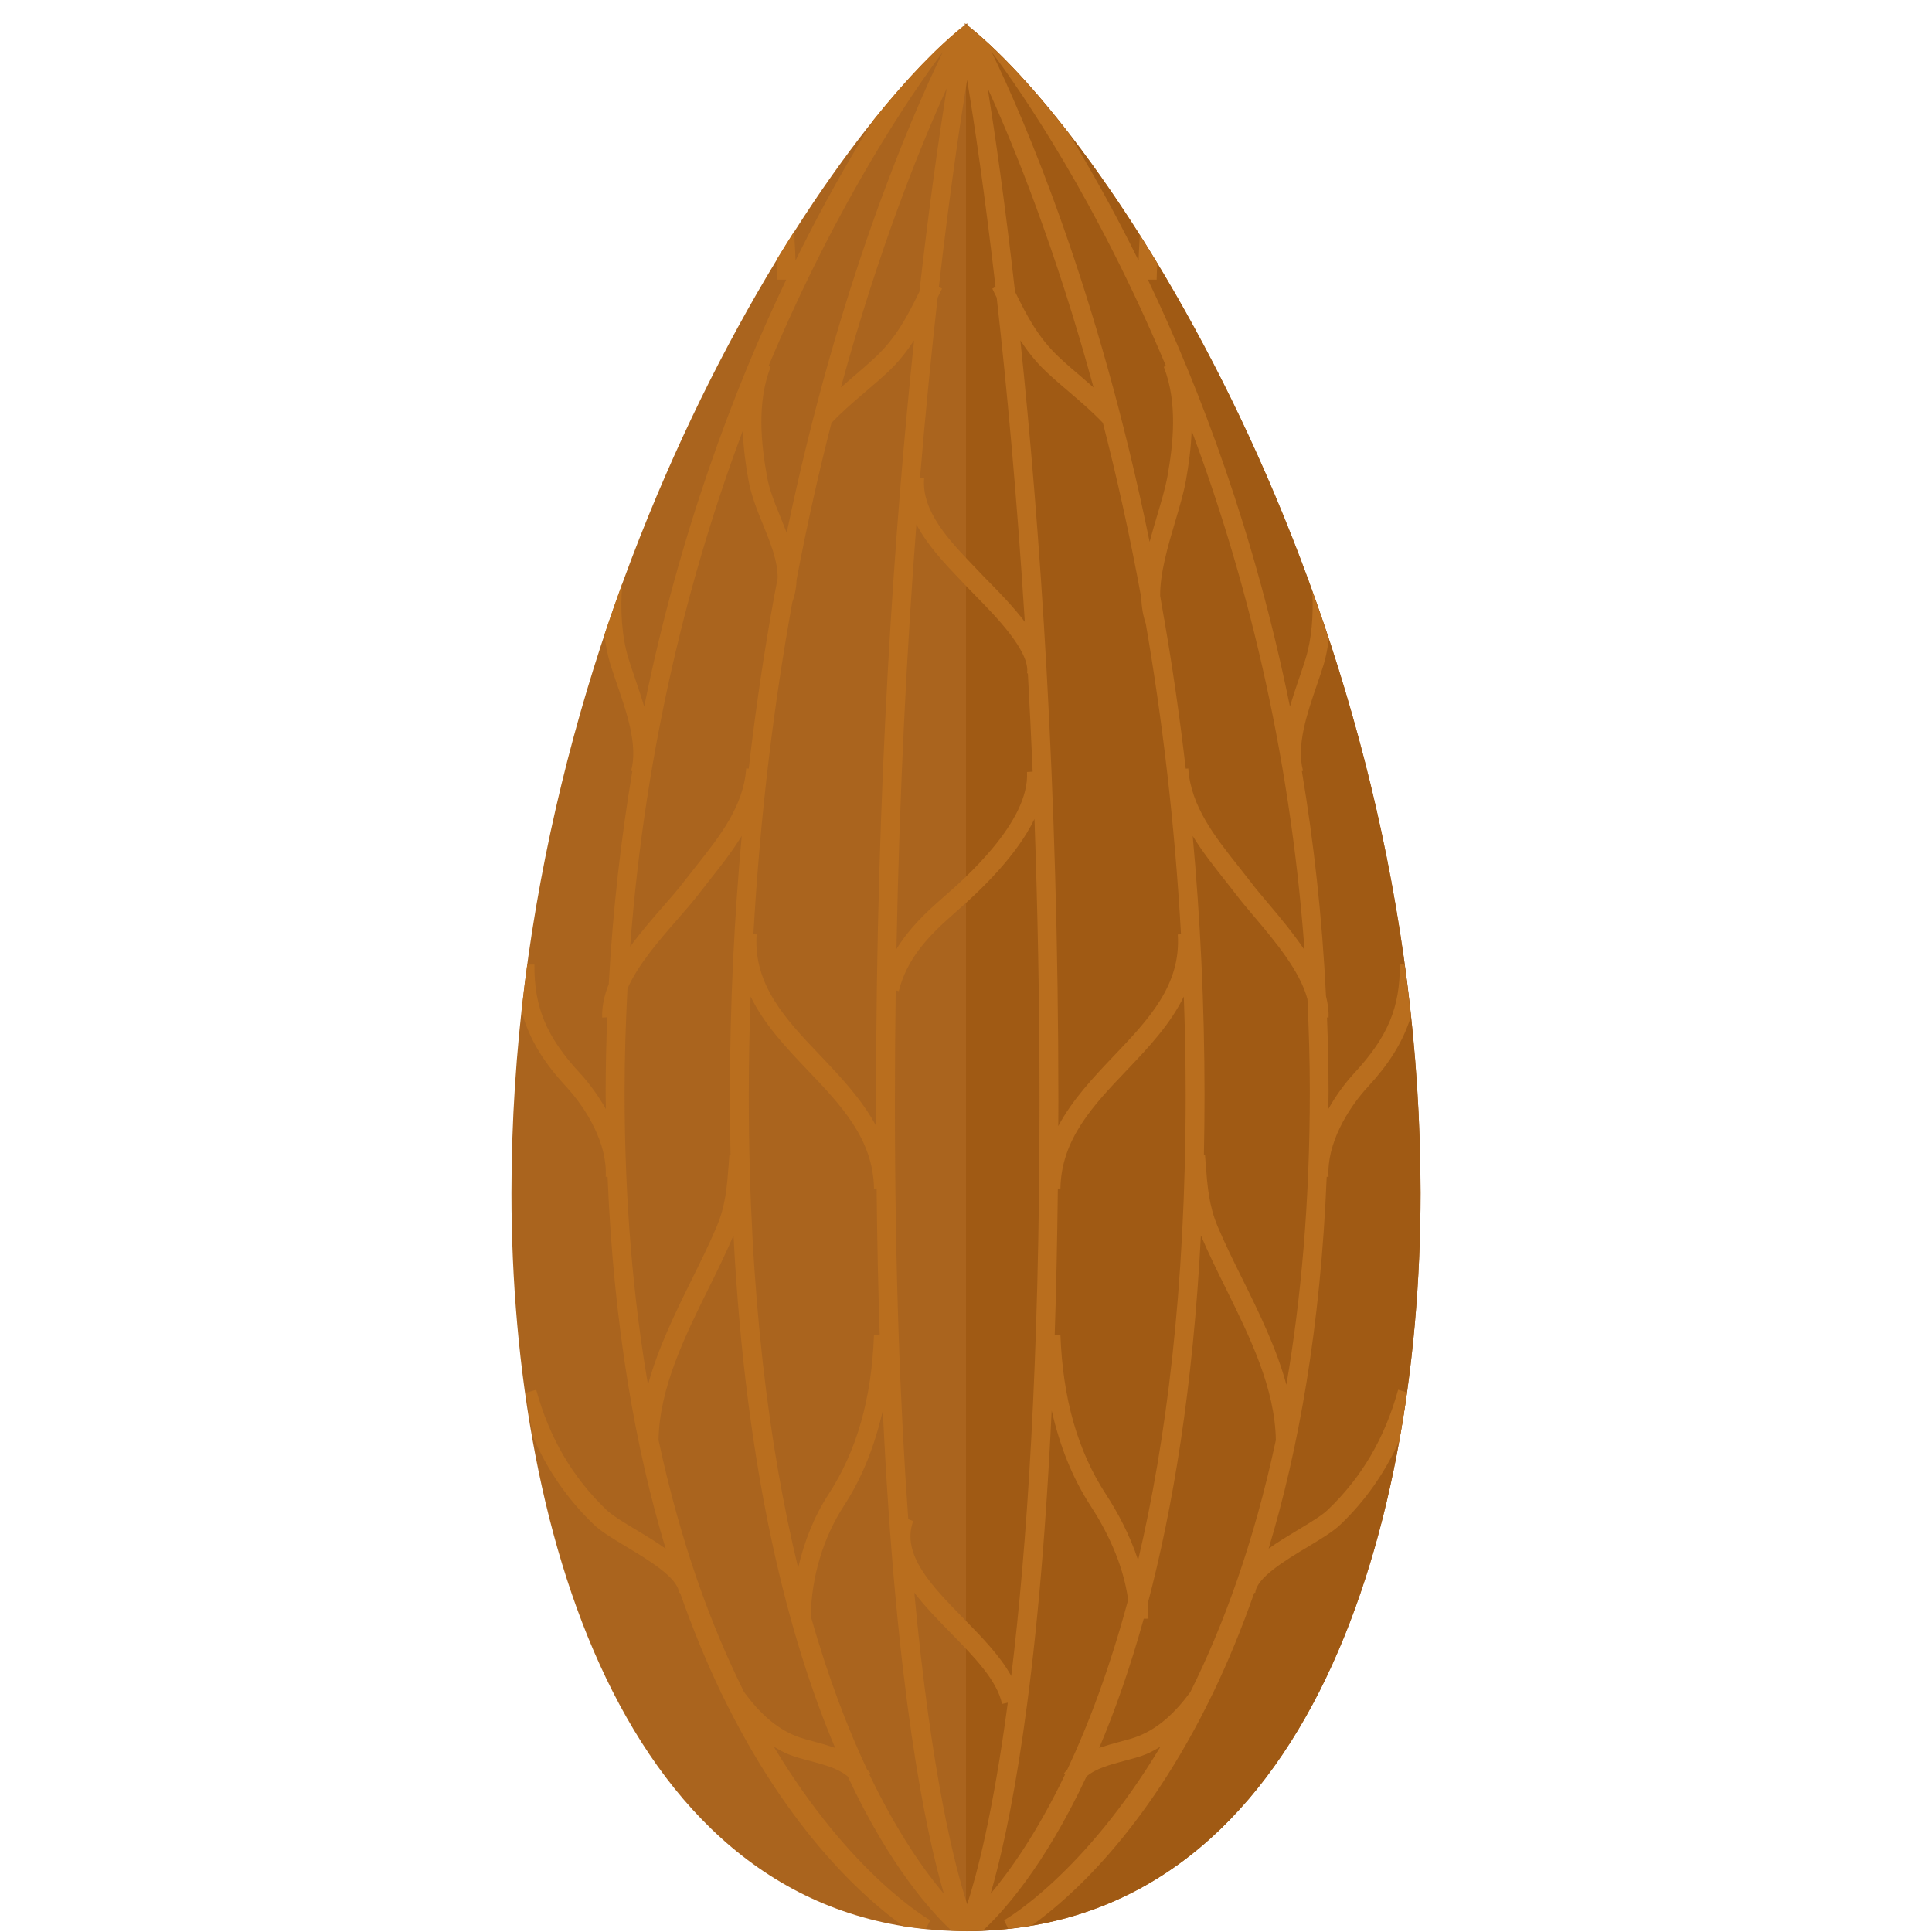 <?xml version="1.0" encoding="utf-8"?>
<!-- Generator: Adobe Illustrator 25.0.1, SVG Export Plug-In . SVG Version: 6.00 Build 0)  -->
<svg version="1.1" id="Layer_1" xmlns="http://www.w3.org/2000/svg" xmlns:xlink="http://www.w3.org/1999/xlink" x="0px" y="0px"
	 viewBox="0 0 500 500" style="enable-background:new 0 0 500 500;" xml:space="preserve">
<style type="text/css">
	.st0{fill:#AA641E;}
	.st1{fill:#A05A14;}
	.st2{fill:#B96E1E;}
</style>
<g>
	<path class="st0" d="M367.64,308.76c0-149.01-79.13-272.11-117.33-302.24V6c-0.09,0.08-0.21,0.18-0.31,0.26
		c-0.1-0.08-0.21-0.18-0.31-0.26v0.52C211.5,36.65,132.36,159.75,132.36,308.76c0,89.84,30.77,190.53,117.33,191.03v0.01
		c0.11,0,0.2-0.01,0.31-0.01s0.21,0.01,0.31,0.01v-0.01C336.87,499.29,367.64,398.6,367.64,308.76z"/>
	<path class="st1" d="M250.31,499.8v-0.01c86.56-0.5,117.33-101.19,117.33-191.03c0-149.01-79.13-272.11-117.33-302.24V6.26H250
		v493.53C250.11,499.79,250.21,499.8,250.31,499.8z"/>
	<g>
		<path class="st2" d="M313.82,438.36c0.11-0.16,0.22-0.29,0.33-0.45l-0.08-0.05c3.68-7.68,7.23-16.2,10.53-25.64l0.27,0.01
			c0.25-3.92,7.93-8.51,13.54-11.88c3.54-2.13,6.6-3.97,8.54-5.84c6.48-6.2,11.42-13.34,15.14-21.48c0.76-4.2,1.44-8.42,2.04-12.69
			l-2.29-0.68c-3.44,12.48-9.4,22.65-18.19,31.07c-1.55,1.48-4.52,3.28-7.68,5.17c-2.56,1.54-5.23,3.15-7.65,4.88
			c7.74-25.64,13.45-57.35,15.03-96.21l0.48-0.04c-0.51-8.46,4.92-17.55,10.16-23.25c5.09-5.51,8.95-11.16,11.15-18.19
			c-0.49-4.53-1.03-9.02-1.64-13.48l-1.23,0.01c0.08,11.1-3.11,18.72-11.79,28.1c-2.36,2.56-4.72,5.76-6.71,9.29
			c0.01-1.5,0.06-2.95,0.06-4.48c0-6.51-0.16-12.9-0.4-19.22l0.4,0.03c0.08-1.85-0.21-3.69-0.66-5.54
			c-1-20.51-3.18-39.94-6.25-58.23l0.3-0.09c-1.77-6.6,1.08-14.89,3.59-22.21c0.63-1.85,1.24-3.62,1.76-5.31
			c0.62-2.03,1-4.26,1.34-6.52c-1.39-4.2-2.82-8.32-4.29-12.41c0.33,6.22-0.16,12.33-1.71,17.37c-0.49,1.64-1.09,3.35-1.7,5.14
			c-0.81,2.37-1.64,4.83-2.37,7.34c-9.09-44.72-23.12-81.92-36.77-110.51h2.27c0-1.29,0.1-2.78,0.18-4.21
			c-1.52-2.51-3.03-4.94-4.54-7.33c-0.07,1.49-0.14,2.96-0.23,4.41c-0.04,0.78-0.04,1.44-0.09,2.19
			c-6.36-12.93-12.52-23.82-17.99-32.83c-9.77-12.62-18.88-22.19-26.4-28.12c-0.23,0-0.48,0.06-0.71,0.08
			c-6.76,5.35-14.81,13.66-23.47,24.45c-5.99,9.6-12.98,21.72-20.21,36.41c-0.04-0.76-0.04-1.41-0.08-2.19
			c-0.11-1.75-0.2-3.55-0.26-5.35c-1.51,2.38-3.03,4.82-4.55,7.32c0.11,1.79,0.21,3.59,0.21,5.17h2.28
			c-13.66,28.59-27.69,65.79-36.77,110.51c-0.73-2.51-1.56-4.97-2.37-7.34c-0.61-1.79-1.2-3.51-1.7-5.14
			c-1.71-5.59-2.18-12.5-1.58-19.41c-1.6,4.38-3.15,8.81-4.65,13.32c0.34,2.67,0.84,5.27,1.57,7.66c0.52,1.69,1.14,3.46,1.77,5.31
			c2.51,7.31,5.36,15.61,3.59,22.21l0.3,0.09c-2.91,17.37-5.03,35.75-6.1,55.11c-1.12,2.85-1.81,5.74-1.69,8.65l1.29-0.06
			c-0.23,6.33-0.4,12.72-0.4,19.26c0,1.53,0.04,2.98,0.06,4.48c-1.99-3.53-4.35-6.73-6.71-9.29c-8.67-9.38-11.86-17-11.79-28.1
			l-1.84-0.01c-0.55,3.99-1.04,8-1.48,12.06c2.08,7.72,6.17,13.73,11.6,19.61c5.25,5.7,10.68,14.79,10.17,23.25l0.49,0.04
			c1.59,38.85,7.29,70.57,15.03,96.21c-2.41-1.73-5.08-3.34-7.64-4.88c-3.16-1.89-6.14-3.69-7.69-5.17
			c-8.79-8.42-14.74-18.59-18.18-31.07l-2.65,0.79c0.56,3.85,1.18,7.67,1.85,11.46c3.77,8.61,8.92,16.09,15.68,22.59
			c1.95,1.87,5.01,3.71,8.56,5.84c5.61,3.37,13.27,7.96,13.54,11.88l0.26-0.01c3.3,9.43,6.84,17.96,10.53,25.64l-0.08,0.05
			c0.11,0.16,0.22,0.29,0.32,0.45c17.56,36.33,37.95,53.7,47.02,60.12c1.53,0.25,3.1,0.42,4.67,0.58c0.4,0.05,0.78,0.11,1.17,0.14
			l1.11-2.23c-0.4-0.23-20.59-11.77-40.48-44.93c1.16,0.68,2.32,1.36,3.55,1.88c1.79,0.76,3.81,1.27,5.96,1.84
			c3.61,0.96,7.26,1.97,9.63,3.99c11.02,23.57,21.93,35.36,26.85,39.9c1.05,0.04,2.07,0.13,3.13,0.14c0.2,0,0.39,0.01,0.59,0.01
			c0.01,0,0.01,0,0.01,0c0.11,0,0.21,0.01,0.31,0.01v-0.01c1.39-0.01,2.72-0.11,4.09-0.18c4.93-4.55,15.8-16.34,26.81-39.88
			c2.36-2.02,6.02-3.03,9.62-3.99c2.14-0.57,4.18-1.08,5.97-1.84c1.22-0.52,2.39-1.2,3.54-1.88
			c-19.88,33.17-40.07,44.71-40.47,44.93l1.07,2.17c2.06-0.23,4.09-0.48,6.08-0.81C276.19,491.79,296.4,474.44,313.82,438.36z
			 M338.98,282.55c0,28.78-2.3,53.85-6.06,75.83c-2.54-9.39-6.97-18.45-11.34-27.29c-2.35-4.73-4.56-9.21-6.43-13.63
			c-2.28-5.43-2.66-10.27-3.13-16.38l-0.17-2.27l-0.28,0.03c0.1-5.03,0.16-10.16,0.16-15.44c0-23.65-1.14-46-3.06-67.05
			c2.46,4,5.35,7.69,8.1,11.16c1.06,1.34,2.11,2.66,3.12,3.99c1.34,1.75,2.98,3.7,4.74,5.78c5.4,6.38,11.82,14.05,13.74,21.3
			C338.73,266.41,338.98,274.38,338.98,282.55z M306.93,124.27c0.69-3.87,1.3-8.25,1.47-12.81c13.6,36.31,25.34,81.53,29.21,134.4
			c-2.86-4.26-6.24-8.34-9.33-11.98c-1.7-2.02-3.29-3.88-4.57-5.59c-1.03-1.34-2.1-2.69-3.18-4.05c-6.08-7.68-12.38-15.61-13-25.35
			l-0.66,0.04c-1.56-13.43-3.42-26.24-5.53-38.43l0.03-0.01c-0.03-0.1-0.05-0.19-0.09-0.28c-0.35-2-0.67-4.02-1.03-5.99
			c-0.06-5.88,1.99-12.83,3.87-19.18C305.26,131.18,306.35,127.54,306.93,124.27z M235.06,393.15
			c-2.06-28.49-3.46-63.98-3.46-108.04c0-9.84,0.08-19.43,0.21-28.83l0.79,0.23c2.05-8.12,7.21-13.91,14.34-20.11
			c7.36-6.41,16.26-15.1,20.78-24.45c0.81,22.8,1.31,47.23,1.31,73.17c0,68.12-3.32,115.84-7.32,148.63
			c-2.86-5.18-7.59-10.04-12.23-14.78c-8.37-8.55-16.28-16.63-13.15-25.31L235.06,393.15z M226.72,285.11c0,2.14,0.03,4.2,0.03,6.31
			c-3.63-6.8-9.04-12.55-14.37-18.16c-8.97-9.39-17.44-18.3-16.57-31.43l-0.83-0.05c1.77-31.45,5.42-60.24,10.08-85.97
			c0.71-1.95,1.05-3.9,1.1-5.8c2.76-14.54,5.83-28.1,9.03-40.57c2.64-2.77,5.47-5.22,8.47-7.78c2.11-1.79,4.21-3.58,6.23-5.48
			c2.74-2.59,4.82-5.28,6.67-8.09C231.53,135.99,226.72,203.12,226.72,285.11z M227.67,345.57l-1.49-0.06
			c-0.6,16.5-4.46,30-11.79,41.26c-3.71,5.7-6.27,12.21-7.83,18.99c-7.43-30.71-12.78-70.71-12.78-122.36
			c0-8.69,0.18-17.16,0.48-25.5c3.46,7.14,9.1,13.13,14.67,18.98c8.77,9.19,17.05,17.9,17.26,30.71h0.68
			C227,321.11,227.28,333.78,227.67,345.57z M237.16,135.7c2.81,5.33,7.19,10,11.07,14.06l1.79,1.89c0.74,0.78,1.63,1.69,2.61,2.69
			c4.9,4.99,14.02,14.26,13.18,19.91l0.2,0.04c0.45,8.21,0.87,16.67,1.24,25.41l-1.46,0.09c0.73,12.91-16.35,27.81-21.96,32.69
			c-4.14,3.61-8.54,7.77-11.83,13.14C232.79,204.23,234.73,167.35,237.16,135.7z M264.07,88.1c1.85,2.81,3.93,5.5,6.67,8.09
			c2.02,1.9,4.12,3.69,6.23,5.48c3,2.56,5.83,5.01,8.46,7.78c3.56,13.85,6.95,28.98,9.95,45.36c0.06,2.3,0.43,4.5,1.15,6.6
			c4.19,24.3,7.47,51.16,9.11,80.38l-0.83,0.05c0.87,13.13-7.6,22.03-16.56,31.43c-5.34,5.61-10.74,11.36-14.37,18.16
			c0.01-2.11,0.03-4.16,0.03-6.31C273.9,203.12,269.1,135.99,264.07,88.1z M273.77,307.59h0.67c0.21-12.81,8.49-21.51,17.26-30.71
			c5.57-5.85,11.2-11.84,14.67-18.98c0.3,8.34,0.48,16.81,0.48,25.5c0,50.56-5.12,89.9-12.31,120.36
			c-2.19-6.65-5.39-12.54-8.3-16.99c-7.33-11.26-11.19-24.77-11.8-41.26l-1.49,0.06C273.35,333.78,273.61,321.11,273.77,307.59z
			 M301.74,94.71l-0.55,0.23c3.66,9.37,2.42,20.1,0.94,28.38c-0.54,2.96-1.58,6.48-2.69,10.2c-0.66,2.18-1.31,4.45-1.92,6.72
			c-13.35-65.43-32.51-109.51-40.9-126.82C264.43,23.85,283.75,51.81,301.74,94.71z M283.01,100.28c-0.99-0.87-1.98-1.74-2.96-2.58
			c-2.04-1.73-4.08-3.47-6.04-5.32c-5.26-4.96-8.12-10.35-11.32-16.89c-2.62-23.11-5.19-40.84-7.07-52.62
			C262.52,38.04,273.2,64.35,283.01,100.28z M257.64,74.25l-0.83,0.44l0.55,1.15c0.2,0.41,0.38,0.78,0.58,1.17
			c2.6,22.94,5.22,51.12,7.28,83.93c-2.88-3.81-6.36-7.38-9.2-10.28c-0.96-0.96-1.82-1.84-2.53-2.61l-1.82-1.9
			c-5.91-6.2-13.27-13.91-12.5-22.4l-1.07-0.1c1.45-17.34,3.01-32.92,4.56-46.64c0.19-0.39,0.38-0.76,0.57-1.17l0.57-1.15
			l-0.82-0.44c2.77-24.21,5.47-42.29,7.31-53.58C252.16,31.97,254.85,50.04,257.64,74.25z M237.94,75.49
			c-3.2,6.55-6.05,11.93-11.32,16.89c-1.95,1.84-4,3.58-6.03,5.32c-0.98,0.84-1.98,1.71-2.97,2.58
			c9.82-35.93,20.49-62.24,27.39-77.41C243.13,34.65,240.56,52.38,237.94,75.49z M198.9,94.72c17.98-42.88,37.28-70.86,45.1-81.27
			c-8.29,17.1-27.08,60.32-40.4,124.45c-0.51-1.34-1.04-2.67-1.58-4c-1.5-3.66-2.91-7.14-3.52-10.57
			c-1.48-8.29-2.71-19.01,0.94-28.38L198.9,94.72z M192.22,111.5c0.18,4.55,0.78,8.92,1.48,12.77c0.71,4,2.29,7.88,3.83,11.64
			c1.93,4.75,3.76,9.31,3.73,13.67c-0.31,1.65-0.63,3.27-0.93,4.94c-0.03,0.06-0.04,0.14-0.07,0.2l0.03,0.01
			c-2.52,13.86-4.72,28.65-6.52,44.19l-0.66-0.04c-0.64,9.74-6.92,17.67-13.01,25.35c-1.08,1.36-2.15,2.71-3.18,4.05
			c-1.44,1.89-3.28,4-5.26,6.26c-2.82,3.23-5.88,6.75-8.57,10.44C167.02,192.55,178.7,147.62,192.22,111.5z M161.64,282.55
			c0-9.11,0.3-17.97,0.75-26.68c2.67-6.15,8.16-12.47,12.87-17.86c2.07-2.37,3.99-4.57,5.48-6.52c1.01-1.32,2.06-2.65,3.12-3.99
			c2.76-3.47,5.64-7.16,8.1-11.16c-1.92,21.05-3.06,43.41-3.06,67.05c0,5.27,0.06,10.4,0.16,15.44l-0.29-0.03l-0.16,2.27
			c-0.47,6.12-0.84,10.95-3.13,16.37c-1.87,4.44-4.09,8.92-6.43,13.65c-4.37,8.84-8.8,17.9-11.35,27.29
			C163.94,336.4,161.64,311.33,161.64,282.55z M210.98,450.81c-1.93-0.52-3.78-1-5.33-1.65c-4.82-2.02-9.02-5.71-13.07-11.24
			c-8.51-17.05-16.43-38.5-22.15-65.22c0.22-13.42,6.67-26.55,12.94-39.25c2.35-4.73,4.55-9.22,6.46-13.73
			c3.22,62.27,14.45,104.61,26.31,132.64C214.42,451.77,212.68,451.25,210.98,450.81z M224.99,459.22l0.31-0.19
			c-0.24-0.43-0.61-0.71-0.9-1.08c-4.99-10.61-10.05-23.7-14.58-39.71c0.2-10.16,3.21-20.29,8.61-28.58
			c4.73-7.28,7.96-15.52,10.04-24.63c3.42,72.65,11.1,109.04,15.81,125.1C239.23,484.15,232.21,474.27,224.99,459.22z
			 M236.62,412.17c2.74,3.58,6.1,7.05,9.44,10.45c5.93,6.05,12.04,12.31,13.26,18.36l1.5-0.33c-3.81,28.63-8.03,44.57-10.51,52.17
			C247.11,483.01,241,459.27,236.62,412.17z M276.22,457.95c-0.28,0.38-0.66,0.66-0.9,1.08l0.32,0.19
			c-7.22,15.05-14.25,24.93-19.29,30.91c4.71-16.07,12.4-52.45,15.82-125.1c2.08,9.11,5.3,17.35,10.04,24.63
			c3.92,6,8.46,14.78,9.75,24.38C287.14,431.97,281.65,446.42,276.22,457.95z M294.98,449.16c-1.55,0.66-3.4,1.14-5.33,1.65
			c-1.7,0.44-3.45,0.96-5.17,1.55c4-9.46,7.94-20.52,11.52-33.44l1.22-0.01c-0.01-1.26-0.11-2.5-0.23-3.75
			c6.56-24.82,11.77-56.16,13.8-95.43c1.9,4.51,4.12,8.98,6.46,13.72c6.27,12.7,12.72,25.83,12.94,39.25
			c-5.71,26.72-13.64,48.17-22.14,65.22C303.99,443.44,299.79,447.14,294.98,449.16z"/>
	</g>
</g>
</svg>
